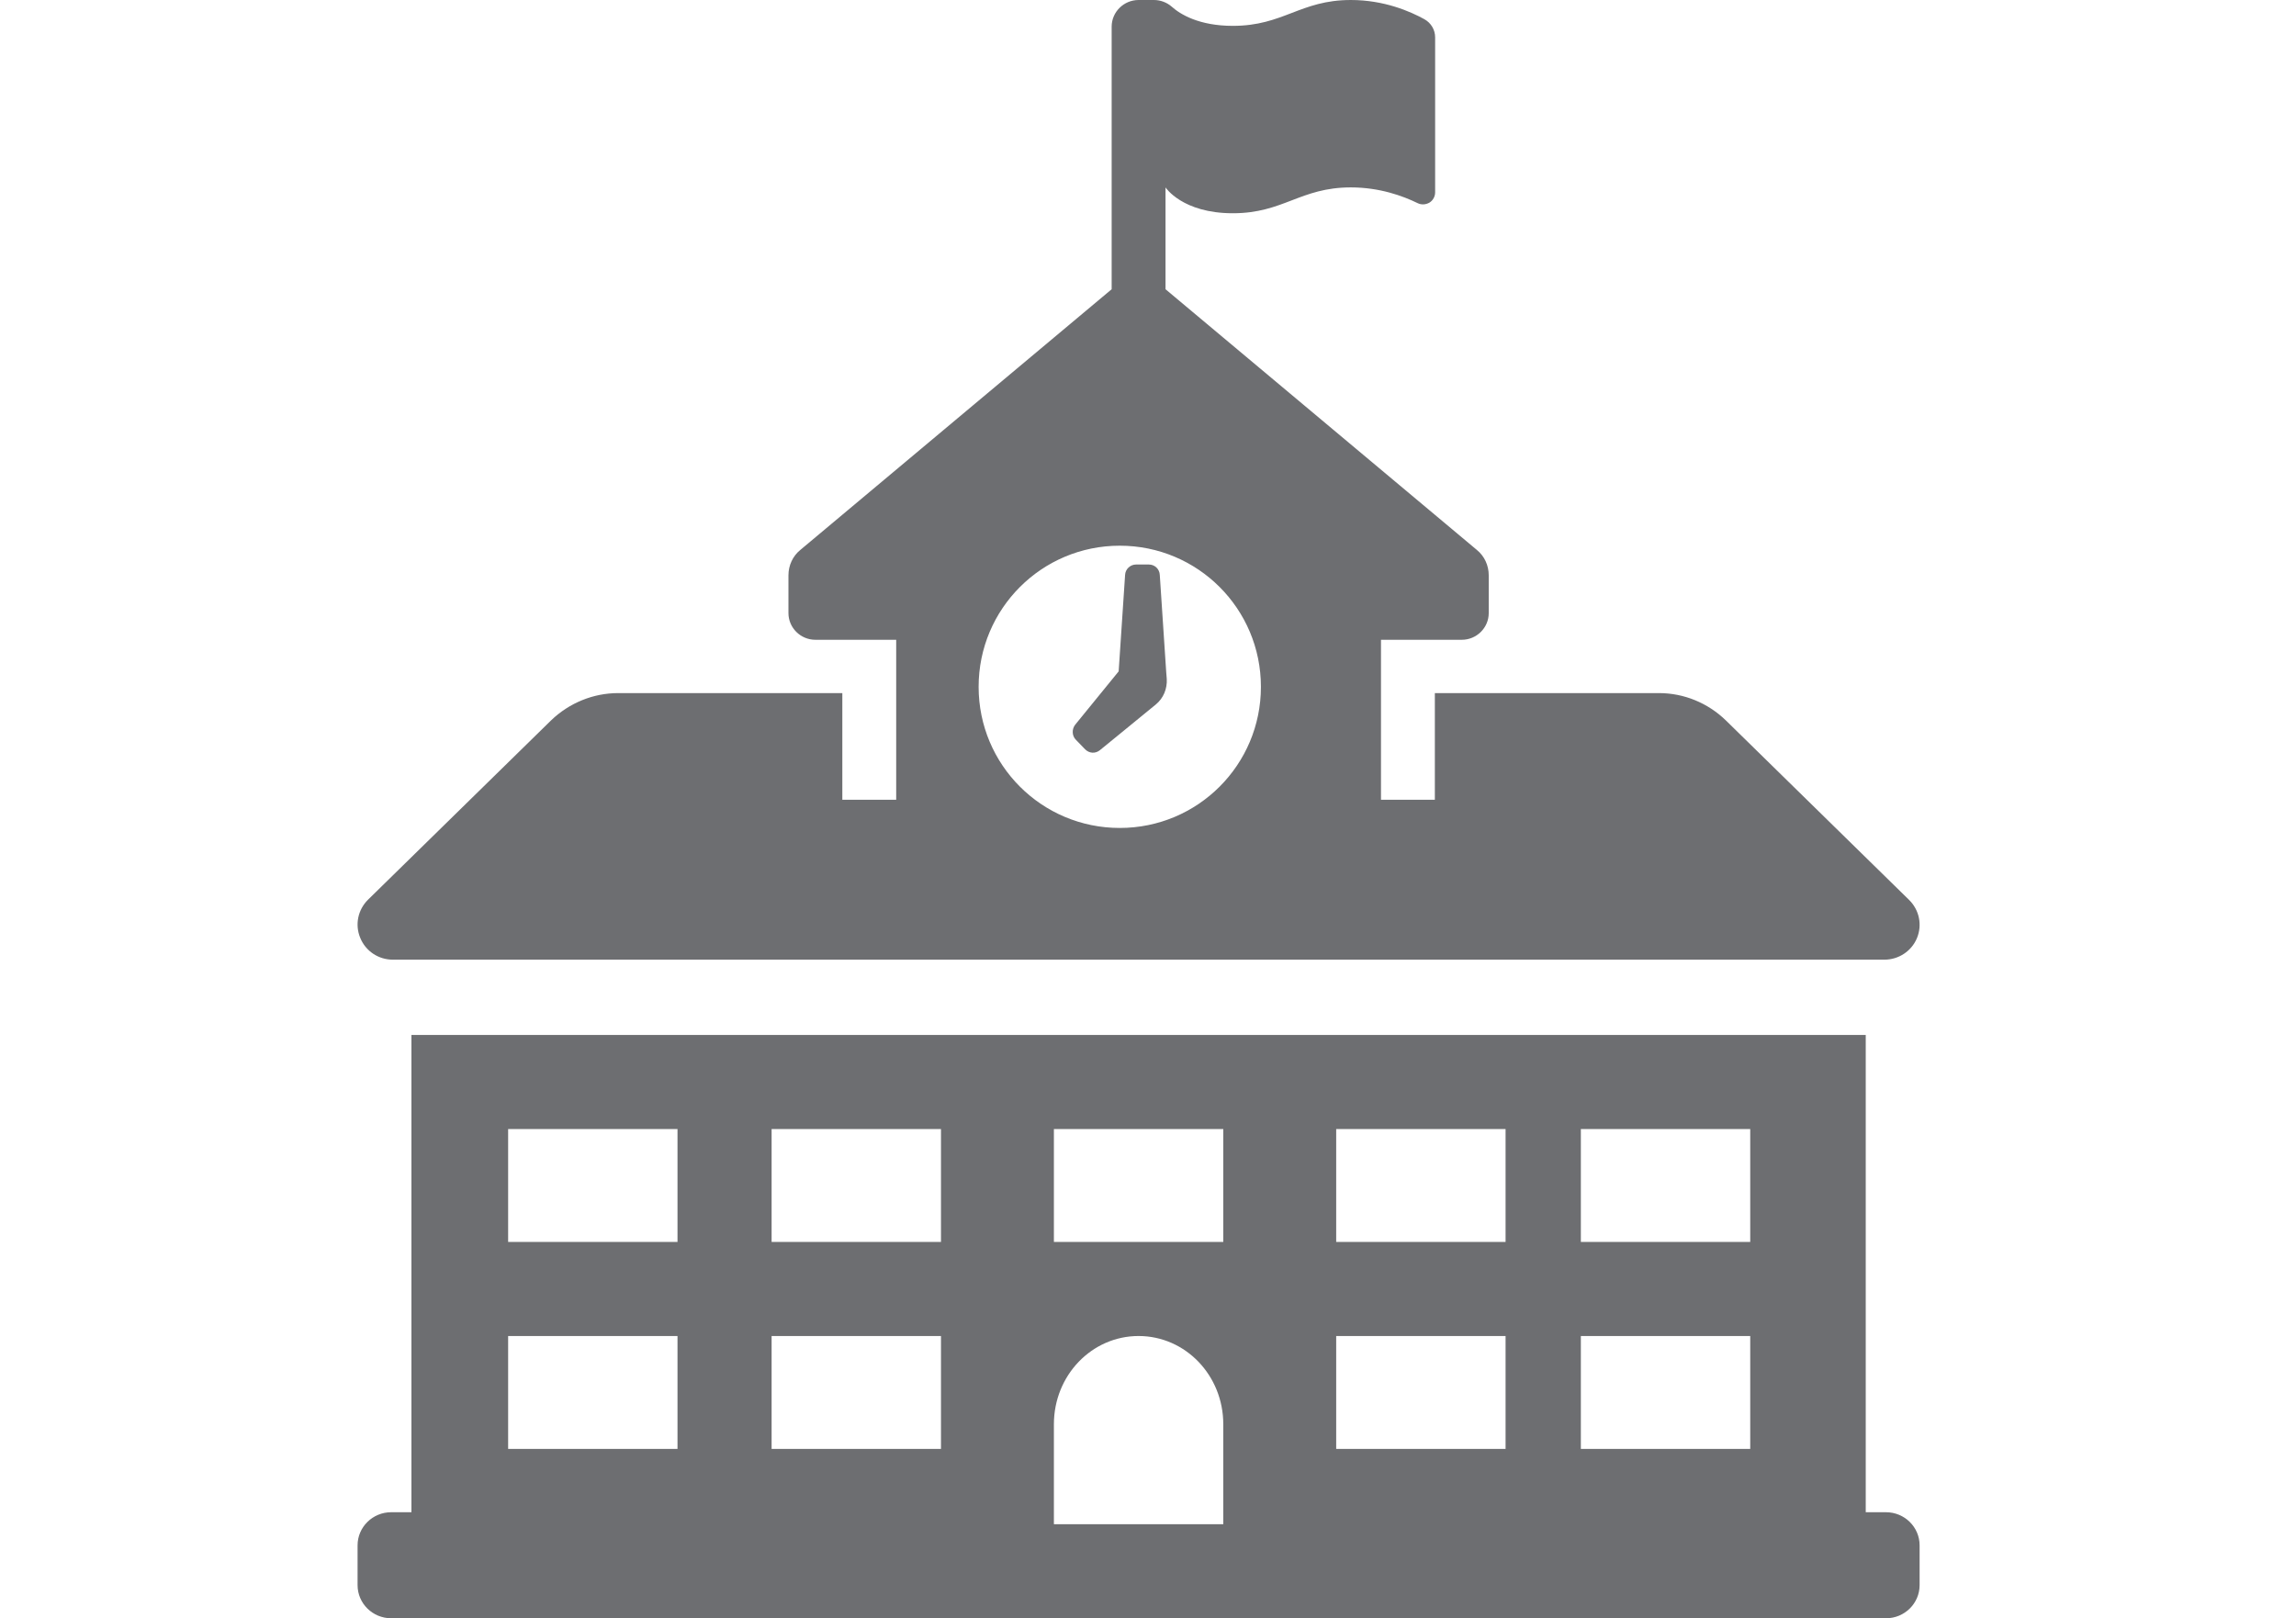 <?xml version="1.0" encoding="UTF-8"?>
<svg width="122px" height="86px" viewBox="0 0 122 86" version="1.1" xmlns="http://www.w3.org/2000/svg" xmlns:xlink="http://www.w3.org/1999/xlink">
    <title>lab-schools-icon</title>
    <g id="lab-schools-icon" stroke="none" stroke-width="1" fill="none" fill-rule="evenodd">
        <path d="M20.872,51 L100.128,51 C100.886,51 101.573,50.547 101.86,49.852 C102.146,49.158 101.988,48.365 101.444,47.827 L91.713,38.292 C90.754,37.358 89.48,36.833 88.149,36.833 L76.242,36.833 L76.242,42.5 L73.38,42.5 L73.38,34 L77.674,34 C78.461,34 79.105,33.362 79.105,32.583 L79.105,30.572 C79.105,30.047 78.876,29.552 78.475,29.226 L61.931,15.371 L61.931,9.959 C61.931,9.959 62.818,11.333 65.509,11.333 C68.199,11.333 69.087,9.959 71.777,9.959 C73.309,9.959 74.539,10.412 75.326,10.795 C75.527,10.894 75.756,10.88 75.956,10.767 C76.142,10.653 76.257,10.441 76.257,10.228 L76.257,1.983 C76.257,1.587 76.042,1.218 75.684,1.02 C74.94,0.609 73.552,0 71.777,0 C69.087,0 68.199,1.374 65.509,1.374 C63.72,1.374 62.718,0.765 62.26,0.354 C62.003,0.128 61.659,0 61.316,0 L60.5,0 C59.713,0 59.069,0.637 59.069,1.417 L59.069,15.371 L42.525,29.226 C42.124,29.552 41.895,30.047 41.895,30.572 L41.895,32.583 C41.895,33.362 42.539,34 43.326,34 L47.62,34 L47.62,42.5 L44.758,42.5 L44.758,36.833 L32.851,36.833 C31.52,36.833 30.246,37.358 29.287,38.278 L19.556,47.812 C19.012,48.351 18.854,49.144 19.14,49.838 C19.427,50.547 20.114,51 20.872,51 Z M59.5,29 C63.647,29 67,32.353 67,36.5 C67,40.647 63.647,44 59.5,44 C55.353,44 52,40.647 52,36.5 C52,32.353 55.353,29 59.5,29 Z M100.211,80.364 L99.138,80.364 L99.138,55 L21.862,55 L21.862,80.364 L20.789,80.364 C19.801,80.364 19,81.153 19,82.125 L19,84.239 C19,85.211 19.801,86 20.789,86 L100.211,86 C101.199,86 102,85.211 102,84.239 L102,82.125 C102,81.153 101.199,80.364 100.211,80.364 Z M84,60 L93,60 L93,66 L84,66 L84,60 Z M84,71 L93,71 L93,77 L84,77 L84,71 Z M71,60 L80,60 L80,66 L71,66 L71,60 Z M71,71 L80,71 L80,77 L71,77 L71,71 Z M56,60 L65,60 L65,66 L56,66 L56,60 Z M41,60 L50,60 L50,66 L41,66 L41,60 Z M41,71 L50,71 L50,77 L41,77 L41,71 Z M27,60 L36,60 L36,66 L27,66 L27,60 Z M27,71 L36,71 L36,77 L27,77 L27,71 Z M56,75.688 C56,73.094 58.01,71 60.5,71 C62.99,71 65,73.094 65,75.688 L65,81 L56,81 L56,75.688 Z M57.168,39.314 C56.96,39.105 56.945,38.762 57.123,38.524 L59.441,35.678 L59.783,30.551 C59.798,30.238 60.066,30 60.363,30 L61.046,30 C61.358,30 61.611,30.238 61.626,30.551 L61.967,35.707 L61.997,36.08 C62.027,36.602 61.819,37.108 61.418,37.436 L59.56,38.956 L58.446,39.865 C58.208,40.059 57.881,40.044 57.658,39.82 L57.168,39.314 Z" id="Shape" fill="#6D6E71" fill-rule="nonzero"></path>
    </g>
</svg>